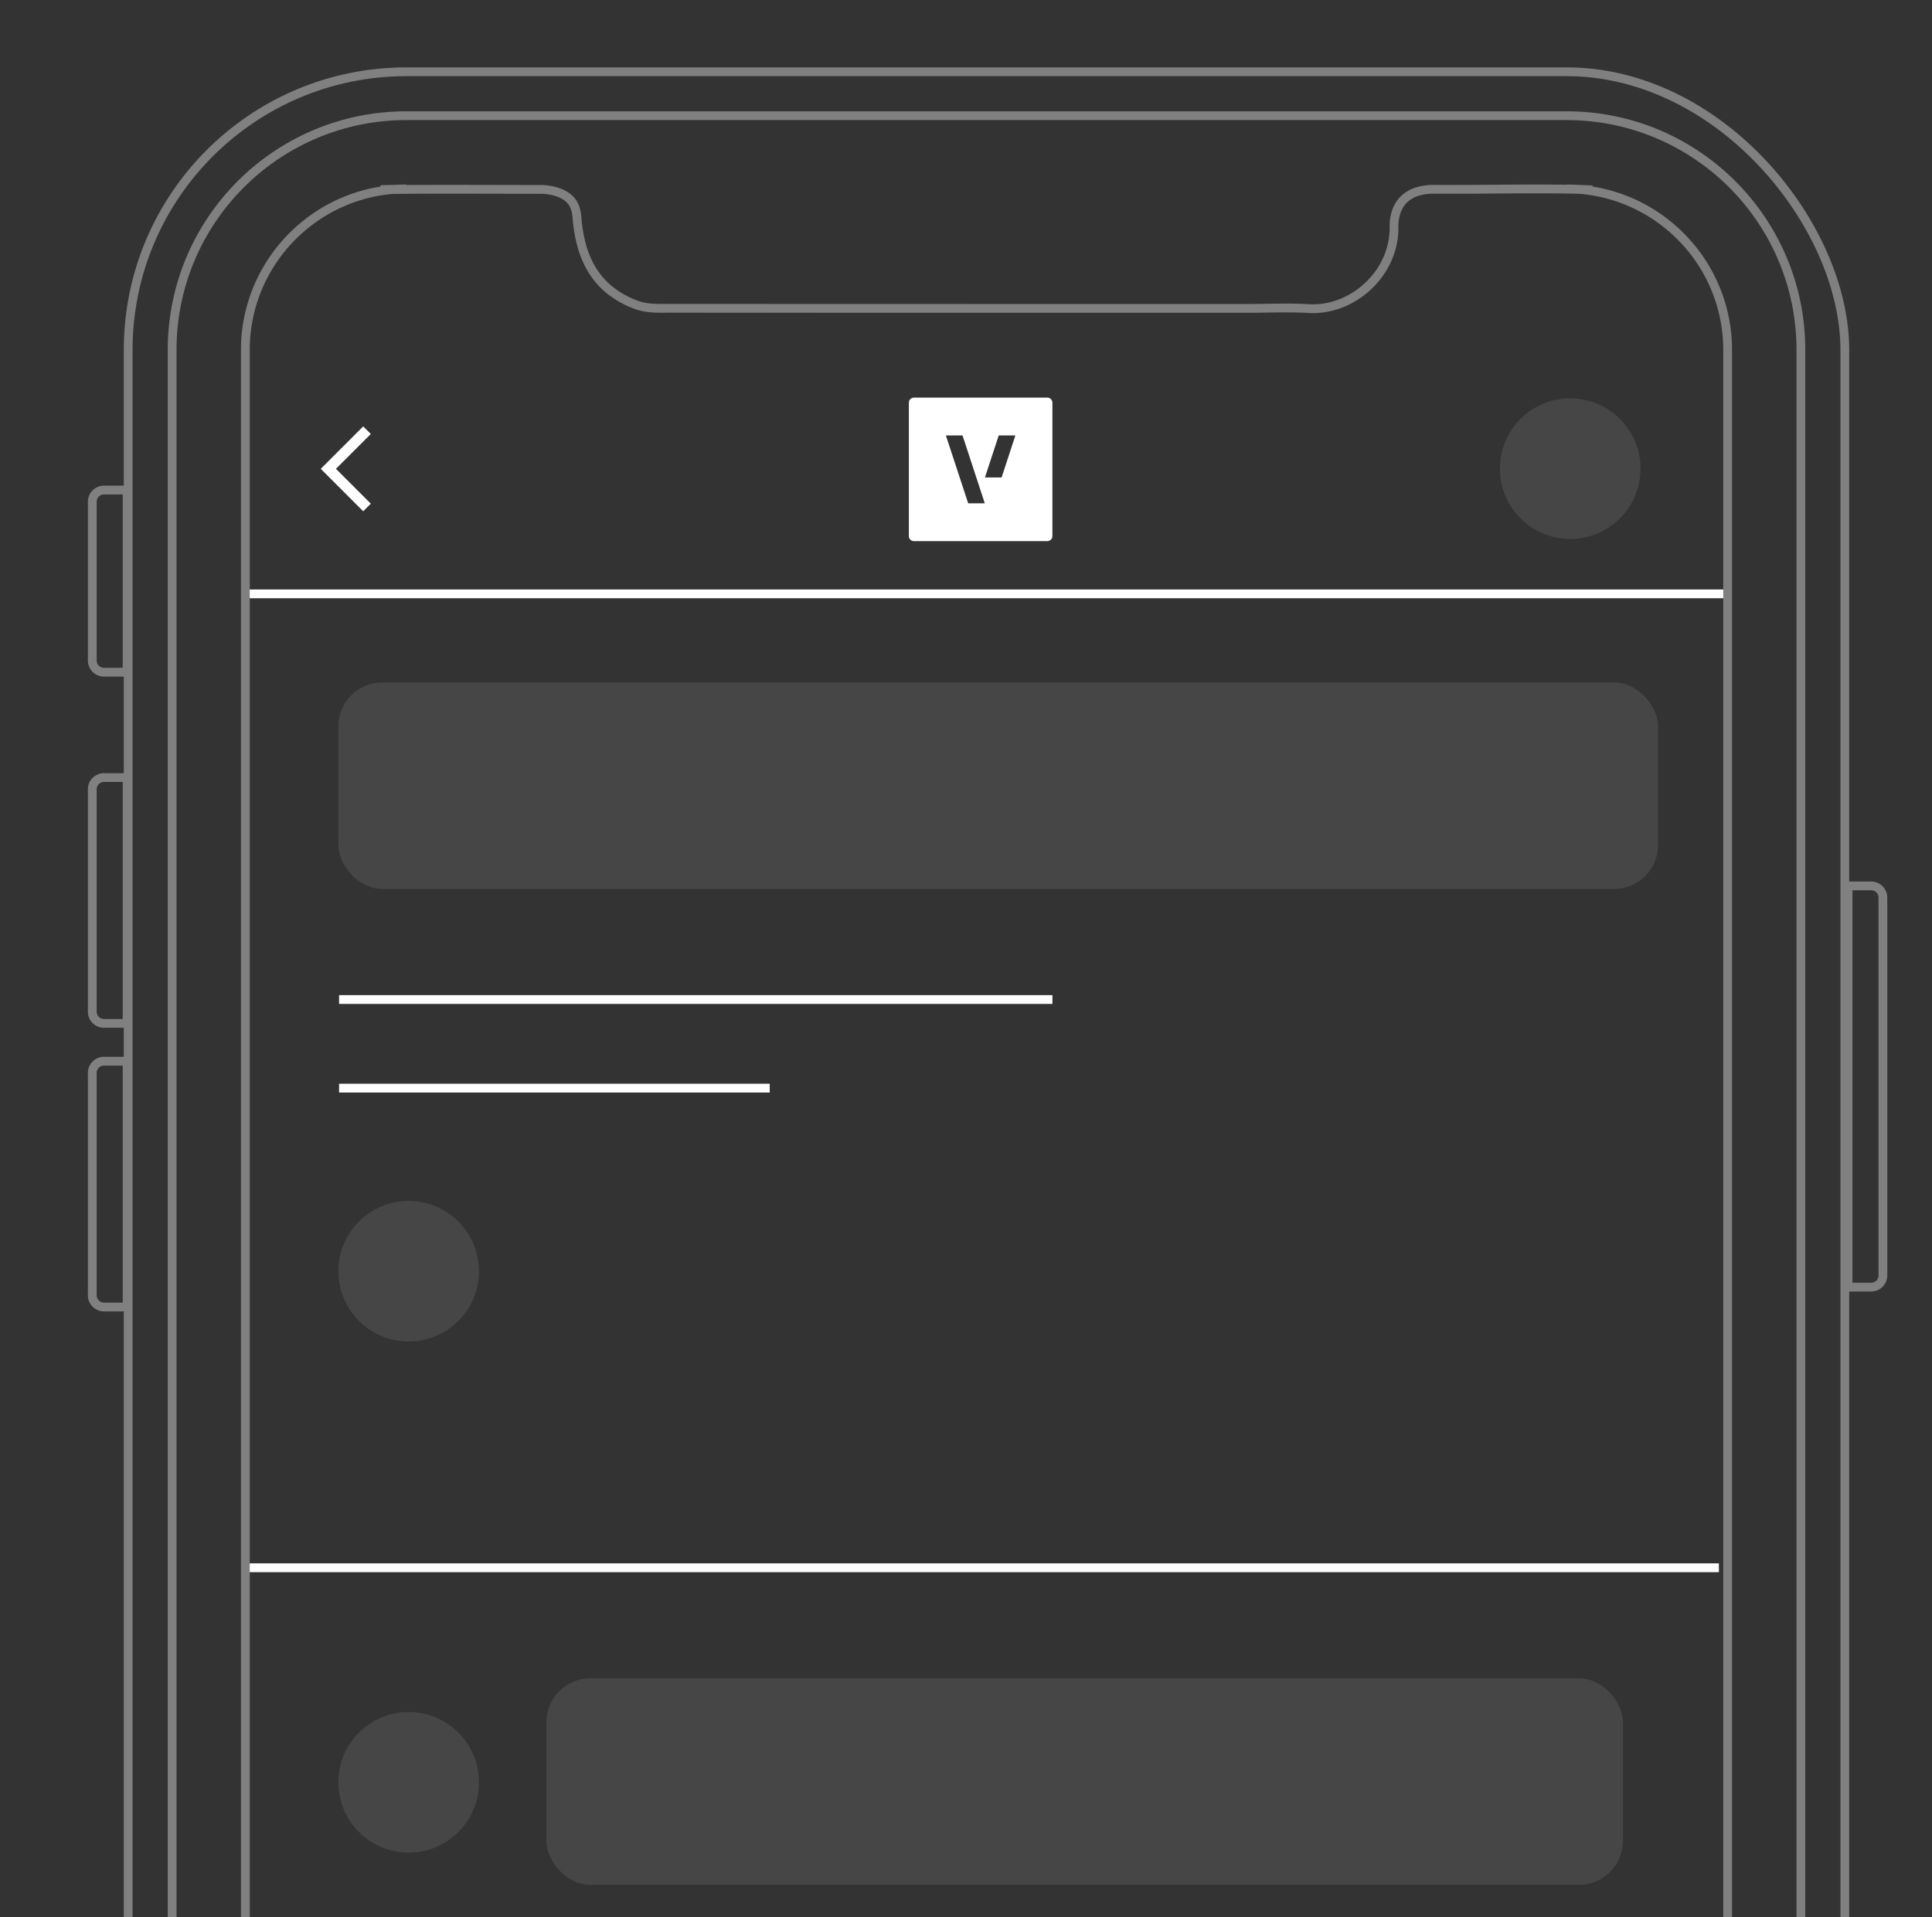 <svg xmlns="http://www.w3.org/2000/svg" xmlns:xlink="http://www.w3.org/1999/xlink" height="1309" viewBox="0 0 1319 1309" width="1319"><rect x="0" y="0" width="1319" height="1309" fill="#333333" stroke="none"/><clipPath id="a"><path d="m0-13h1319v1309h-1319z"></path></clipPath><g clip-path="url(#a)" transform="translate(0 13)"><path d="m0 0h1008" fill="none" stroke="#fff" stroke-width="6" transform="translate(165.5 1057.5)"></path><path d="m0 0h1016" fill="none" stroke="#fff" stroke-width="6" transform="translate(165.5 392.5)"></path><path d="m126.426 31.94h-91.009a3.477 3.477 0 0 0 -3.477 3.477v91.009a3.477 3.477 0 0 0 3.477 3.5h91.009a3.477 3.477 0 0 0 3.5-3.5v-91.009a3.477 3.477 0 0 0 -3.5-3.477zm-54 72.158-15.226-46.353h11.363l15.2 46.354zm22.831-17.655h-11.384l9.407-28.7h11.375z" fill="#fff" transform="translate(588.565 226.569)"></path><path d="m0 0h141v141h-141z" fill="none" transform="translate(219 237)"></path><g transform="translate(219 272)"><path d="m0 0h70.25v70.25h-70.25z" fill="none"></path><path d="m34.159 7.281-5.181-5.181-28.978 28.978 28.978 28.978 5.181-5.181-23.8-23.8z" fill="#fff" transform="translate(0 4.047)"></path></g><path d="m0 0h487" fill="none" stroke="#fff" stroke-width="6" transform="translate(231.5 669.5)"></path><path d="m0 0h294" fill="none" stroke="#fff" stroke-width="6" transform="translate(231.5 730)"></path><rect fill="#464646" height="141" rx="30" transform="translate(231 453)" width="901"></rect><rect fill="#464646" height="141" rx="30" transform="translate(373 1133)" width="735"></rect><rect fill="#464646" height="141" rx="30" transform="translate(373 1328)" width="735"></rect><rect fill="#464646" height="141" rx="30" transform="translate(373 1524)" width="735"></rect><rect fill="#fff" height="141" rx="30" transform="translate(231 1781)" width="877"></rect><g fill="#464646"><circle cx="48" cy="48" r="48" transform="translate(231 807)"></circle><circle cx="48" cy="48" r="48" transform="translate(231 1156)"></circle><circle cx="48" cy="48" r="48" transform="translate(231 1351)"></circle><circle cx="48" cy="48" r="48" transform="translate(231 1547)"></circle><circle cx="48" cy="48" r="48" transform="translate(231 1983)"></circle><circle cx="48" cy="48" r="48" transform="translate(618 1983)"></circle><circle cx="48" cy="48" r="48" transform="translate(1005 1983)"></circle><circle cx="48" cy="48" r="48" transform="translate(360 1983)"></circle><circle cx="48" cy="48" r="48" transform="translate(747 1983)"></circle><circle cx="48" cy="48" r="48" transform="translate(489 1983)"></circle><circle cx="48" cy="48" r="48" transform="translate(876 1983)"></circle><circle cx="48" cy="48" r="48" transform="translate(1024 259)"></circle></g><rect fill="none" height="2380" rx="189.95" stroke="#808080" stroke-miterlimit="10" stroke-width="6" transform="translate(87.513 36)" width="1171.973"></rect><path d="m15106.021 3255h-792.073a161.125 161.125 0 0 1 -32.235-3.25 159.073 159.073 0 0 1 -57.193-24.067 160.415 160.415 0 0 1 -57.949-70.374 159.115 159.115 0 0 1 -9.319-30.025 161.169 161.169 0 0 1 -3.25-32.236v-2000.098a161.161 161.161 0 0 1 3.25-32.235 159.065 159.065 0 0 1 24.066-57.194 160.4 160.4 0 0 1 70.372-57.951 159.117 159.117 0 0 1 30.023-9.32 161.125 161.125 0 0 1 32.235-3.25h792.073a161.111 161.111 0 0 1 32.235 3.25 159.092 159.092 0 0 1 57.2 24.068 160.434 160.434 0 0 1 57.951 70.374 159.2 159.2 0 0 1 9.32 30.024 161.167 161.167 0 0 1 3.249 32.235v2000.1a161.175 161.175 0 0 1 -3.249 32.236 159.071 159.071 0 0 1 -24.068 57.2 160.4 160.4 0 0 1 -70.374 57.95 159.142 159.142 0 0 1 -30.024 9.32 161.111 161.111 0 0 1 -32.24 3.243zm-801.71-2269.583a109.463 109.463 0 0 0 -56.4 21.67 110.412 110.412 0 0 0 -36.135 47.223 109.132 109.132 0 0 0 -7.782 40.638v2000.1a110.074 110.074 0 0 0 109.954 109.952h792.073a110.074 110.074 0 0 0 109.949-109.949v-2000.101a109.528 109.528 0 0 0 -29.506-74.875 110.594 110.594 0 0 0 -32.248-23.937 109.129 109.129 0 0 0 -39.794-10.819c2.183.054 4.258.113 6.168.174l-7.07-.239c-2.48-.168-5-.253-7.5-.253l7.5.253c.3.02.592.041.9.065-8.724-.215-18.318-.32-29.331-.32-9.482 0-19.125.076-28.451.149h-.049-.22-.041c-9.405.074-19.13.151-28.725.151-4.237 0-8.132-.014-11.906-.044h-.4a36.466 36.466 0 0 0 -11.832 1.781 22.344 22.344 0 0 0 -8.72 5.326 21.244 21.244 0 0 0 -4.926 8 32.232 32.232 0 0 0 -1.641 10.959 51.89 51.89 0 0 1 -4.314 21.139 55.85 55.85 0 0 1 -5.124 9.293 58.2 58.2 0 0 1 -6.732 8.153c-10.641 10.734-24.894 16.891-39.1 16.892-.984 0-1.978-.029-2.952-.088-4.539-.271-9.375-.4-15.218-.4-4.286 0-8.646.069-12.863.135h-.03c-4.215.067-8.574.135-12.856.135h-116.089c-103.241 0-190.13-.012-278.607-.074h-.459c-.68 0-1.371.005-2.04.01h-.04l-.622.005h-.12c-.929.007-1.89.014-2.835.014-5.307 0-11.474-.189-17.512-2.452a64.118 64.118 0 0 1 -17.709-9.871 53.9 53.9 0 0 1 -12.043-13.6 65.135 65.135 0 0 1 -7.23-16.749 99.854 99.854 0 0 1 -3.265-19.311c-.687-8.909-4.412-14.016-12.455-17.076a37.362 37.362 0 0 0 -13.682-2.138c-9.643 0-19.453-.025-28.941-.046h-.561c-10.094-.023-20.531-.048-30.937-.048-15.241 0-27.8.054-39.508.168 1.086-.094 2.17-.172 3.222-.233l-11.208.322c2.845-.031 5.376-.058 7.964-.084zm816.28.075 3.03.1c-.857-.028-1.821-.062-3.029-.1zm-806.643-.492c-2.13 0-4.281.062-6.393.184l6.393-.183z" fill="none" stroke="#808080" stroke-miterlimit="10" stroke-width="6" transform="translate(-14036.486 -869)"></path><path d="m8 0h15.79a0 0 0 0 1 0 0v124.37a0 0 0 0 1 0 0h-15.79a8 8 0 0 1 -8-8v-108.37a8 8 0 0 1 8-8z" fill="none" stroke="#808080" stroke-miterlimit="10" stroke-width="6" transform="translate(63 321.62)"></path><path d="m8 0h15.79a0 0 0 0 1 0 0v167.858a0 0 0 0 1 0 0h-15.79a8 8 0 0 1 -8-8v-151.858a8 8 0 0 1 8-8z" fill="none" stroke="#808080" stroke-miterlimit="10" stroke-width="6" transform="translate(63 517.937)"></path><path d="m8 0h15.79a0 0 0 0 1 0 0v167.858a0 0 0 0 1 0 0h-15.79a8 8 0 0 1 -8-8v-151.858a8 8 0 0 1 8-8z" fill="none" stroke="#808080" stroke-miterlimit="10" stroke-width="6" transform="translate(63 711.613)"></path><path d="m8 0h15.79a0 0 0 0 1 0 0v273.982a0 0 0 0 1 0 0h-15.79a8 8 0 0 1 -8-8v-257.982a8 8 0 0 1 8-8z" fill="none" stroke="#808080" stroke-miterlimit="10" stroke-width="6" transform="matrix(-1 0 0 -1 1285.473 865.892)"></path></g></svg>